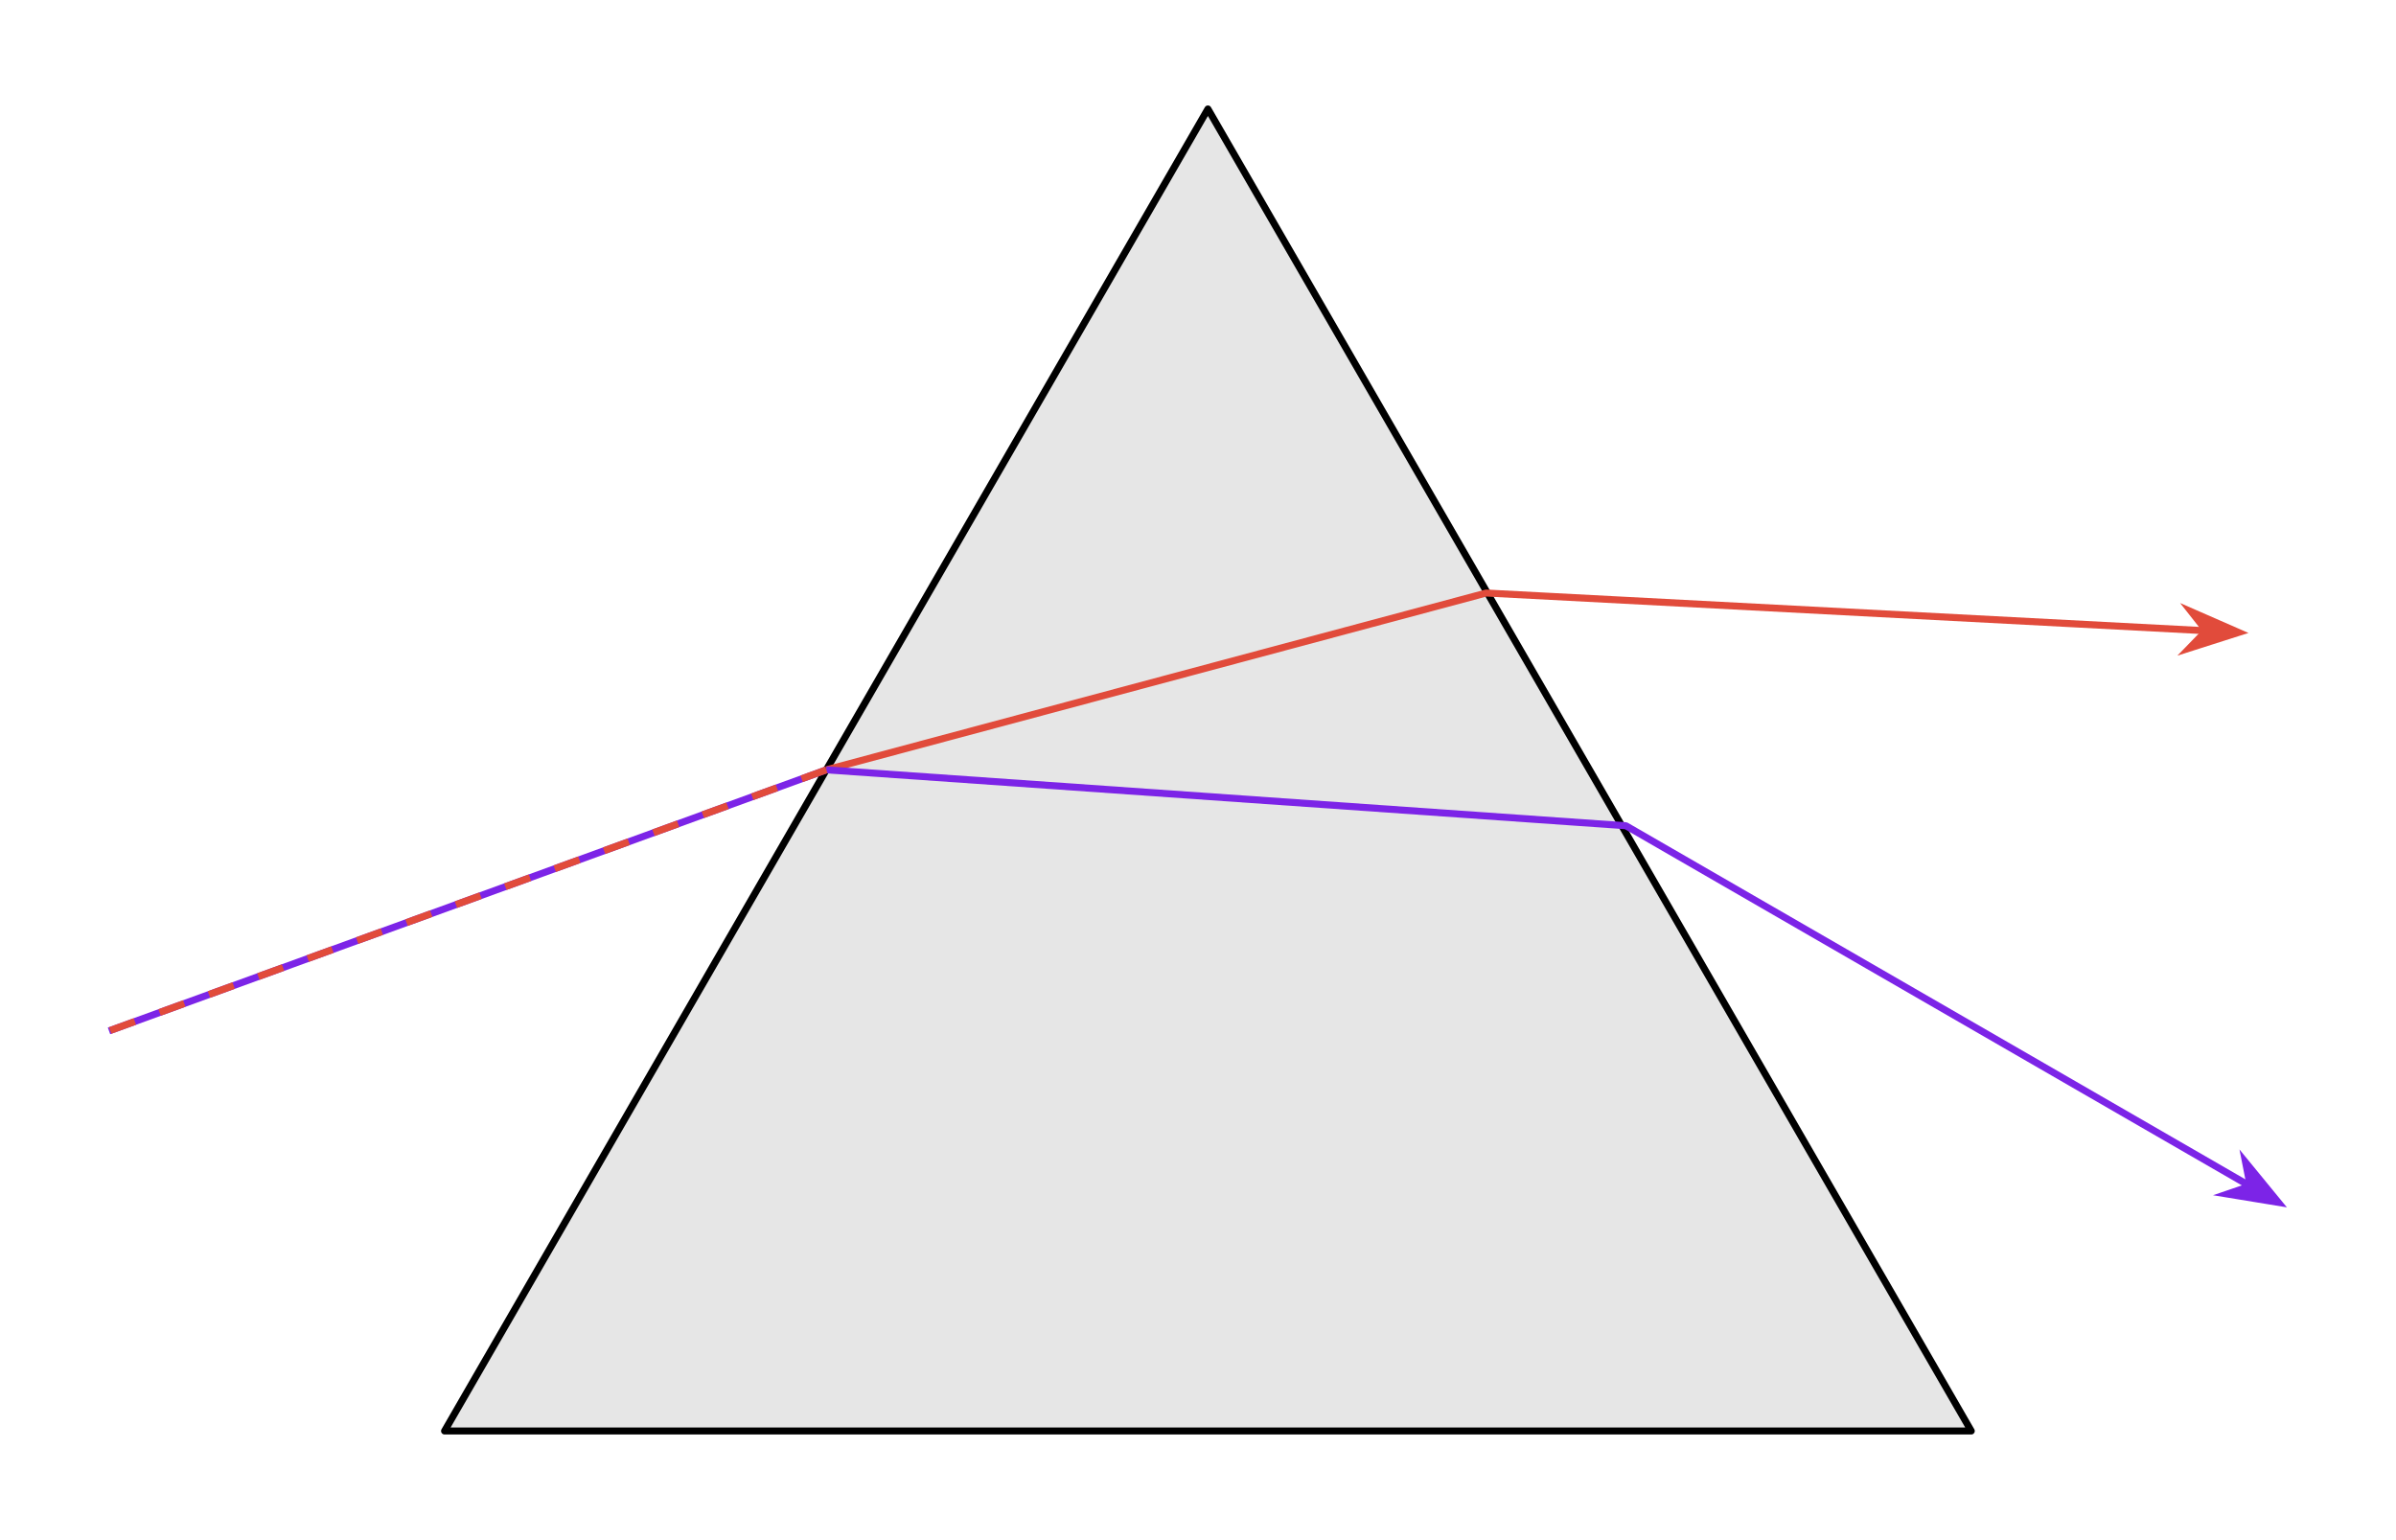 <svg width="363.347" height="233.56" viewBox="0 0 272.51 175.17" class="displayed_equation" xmlns="http://www.w3.org/2000/svg">
  <path d="M 50.562 162.77 L 224.203 162.77 L 137.383 12.395" fill="#e6e6e6" />
  <path d="M 505.625 124.005 L 2242.031 124.005 L 1373.828 1627.755 Z M 505.625 124.005" transform="matrix(.1 0 0 -.1 0 175.17)" fill="none" stroke-width="7.97" stroke-linejoin="round" stroke="#000" stroke-miterlimit="10" />
  <path d="M 939.805 876.036 L 1690.352 1077.169 L 2507.461 1034.317" transform="matrix(.1 0 0 -.1 0 175.17)" fill="none" stroke-width="7.97" stroke-linejoin="round" stroke="#e14b3b" stroke-miterlimit="10" />
  <path d="M 254.605 71.938 L 249.25 69.594 L 250.945 71.746 L 249.035 73.715" fill="#e14b3b" />
  <path d="M 2546.055 1032.325 L 2492.5 1055.763 L 2509.453 1034.239 L 2490.352 1014.552 Z M 2546.055 1032.325" transform="matrix(.1 0 0 -.1 0 175.17)" fill="none" stroke-width="7.971" stroke="#e14b3b" stroke-miterlimit="10" />
  <path d="M 939.805 876.036 L 1849.219 812.442 L 2557.656 403.419" transform="matrix(.1 0 0 -.1 0 175.17)" fill="none" stroke-width="7.97" stroke-linejoin="round" stroke="#7c24e7" stroke-miterlimit="10" />
  <path d="M 259.121 136.766 L 255.406 132.23 L 255.938 134.93 L 253.336 135.816" fill="#7c24e7" />
  <path d="M 2591.211 384.044 L 2554.062 429.395 L 2559.375 402.403 L 2533.359 393.536 Z M 2591.211 384.044" transform="matrix(.1 0 0 -.1 0 175.17)" fill="none" stroke-width="7.995" stroke="#7c24e7" stroke-miterlimit="10" />
  <path d="M 939.805 876.036 L 123.984 579.083" transform="matrix(.1 0 0 -.1 0 175.17)" fill="none" stroke-width="7.97" stroke-linejoin="round" stroke="#7c24e7" stroke-miterlimit="10" />
  <path d="M 939.805 876.036 L 123.984 579.083" transform="matrix(.1 0 0 -.1 0 175.17)" fill="none" stroke-width="7.97" stroke-linejoin="round" stroke="#e14b3b" stroke-dasharray="29.888,29.888" stroke-miterlimit="10" />
</svg>